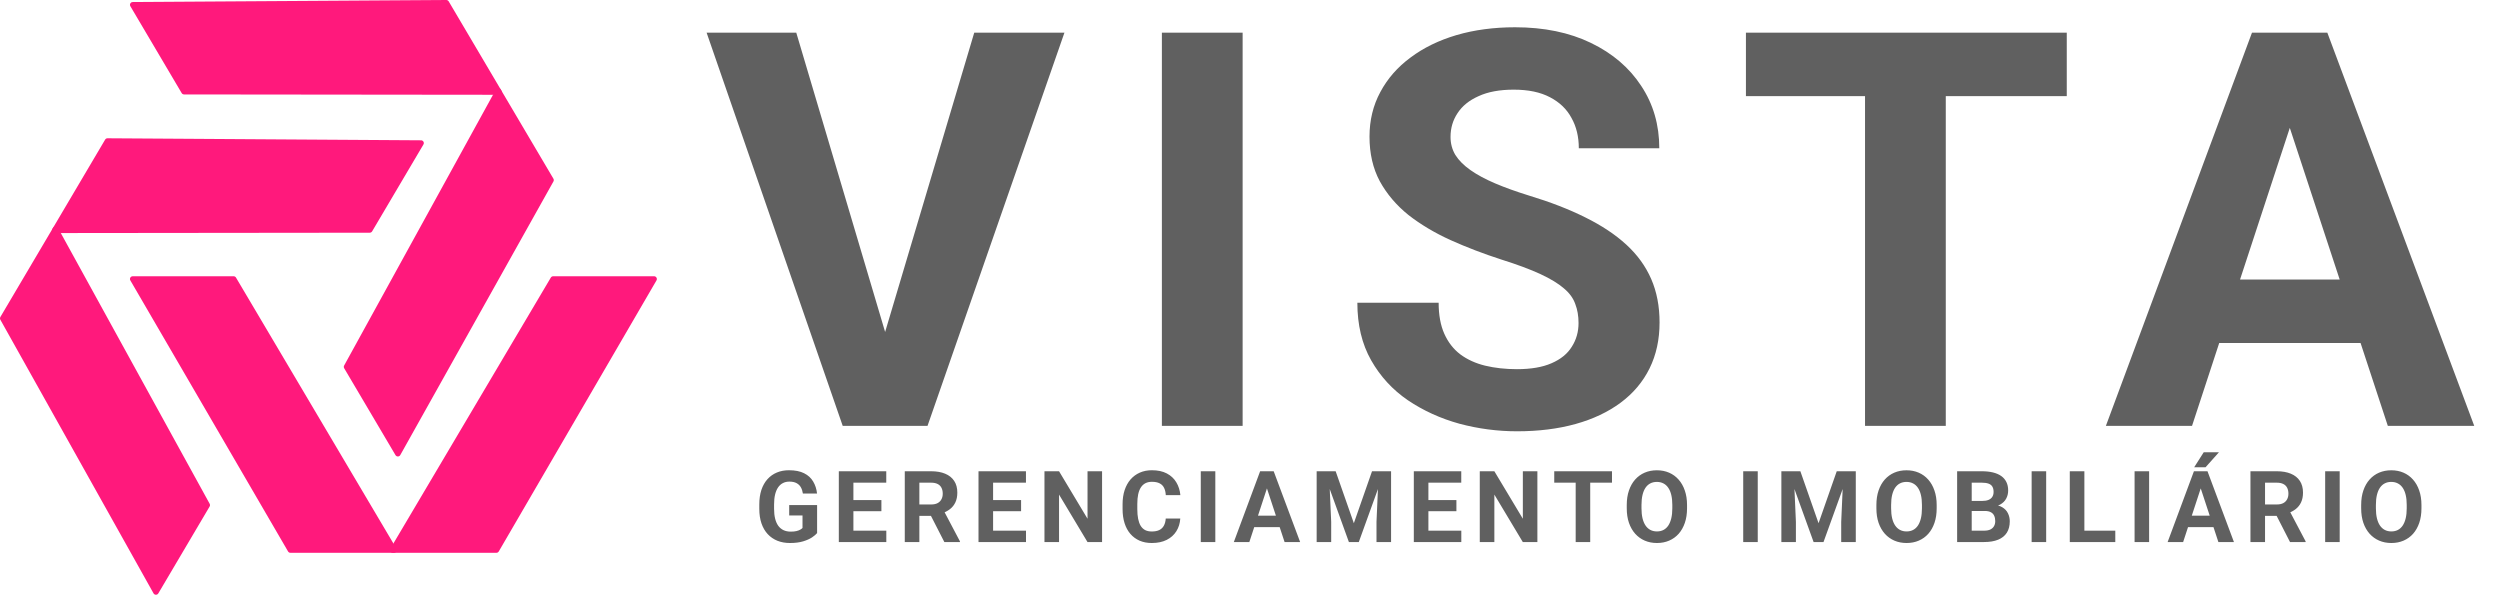 <svg width="452" height="108" viewBox="0 0 452 108" fill="none" xmlns="http://www.w3.org/2000/svg">
<path d="M159.395 62.156L176.143 5.906H192.451L167.695 77H156.953L159.395 62.156ZM143.965 5.906L160.664 62.156L163.203 77H152.363L127.754 5.906H143.965ZM224.668 5.906V77H210.068V5.906H224.668ZM285.4 58.397C285.4 57.127 285.205 55.988 284.814 54.978C284.456 53.937 283.773 52.993 282.764 52.147C281.755 51.268 280.339 50.405 278.516 49.559C276.693 48.712 274.333 47.833 271.436 46.922C268.213 45.88 265.153 44.708 262.256 43.406C259.391 42.104 256.852 40.59 254.639 38.865C252.458 37.107 250.732 35.073 249.463 32.762C248.226 30.451 247.607 27.765 247.607 24.705C247.607 21.743 248.258 19.057 249.561 16.648C250.863 14.207 252.686 12.124 255.029 10.398C257.373 8.641 260.14 7.29 263.33 6.346C266.553 5.402 270.085 4.93 273.926 4.93C279.167 4.93 283.74 5.874 287.646 7.762C291.553 9.65 294.58 12.238 296.729 15.525C298.91 18.813 300 22.573 300 26.805H285.449C285.449 24.721 285.01 22.898 284.131 21.336C283.285 19.741 281.982 18.488 280.225 17.576C278.499 16.665 276.318 16.209 273.682 16.209C271.143 16.209 269.027 16.6 267.334 17.381C265.641 18.13 264.372 19.155 263.525 20.457C262.679 21.727 262.256 23.159 262.256 24.754C262.256 25.958 262.549 27.049 263.135 28.025C263.753 29.002 264.665 29.913 265.869 30.76C267.074 31.606 268.555 32.404 270.312 33.152C272.07 33.901 274.105 34.633 276.416 35.35C280.29 36.522 283.691 37.84 286.621 39.305C289.583 40.77 292.057 42.413 294.043 44.236C296.029 46.059 297.526 48.126 298.535 50.438C299.544 52.749 300.049 55.369 300.049 58.299C300.049 61.391 299.447 64.158 298.242 66.6C297.038 69.041 295.296 71.108 293.018 72.801C290.739 74.493 288.021 75.779 284.863 76.658C281.706 77.537 278.174 77.977 274.268 77.977C270.752 77.977 267.285 77.521 263.867 76.609C260.449 75.665 257.34 74.249 254.541 72.361C251.774 70.473 249.561 68.064 247.9 65.135C246.24 62.205 245.41 58.738 245.41 54.734H260.107C260.107 56.948 260.449 58.82 261.133 60.35C261.816 61.88 262.777 63.117 264.014 64.061C265.283 65.005 266.781 65.688 268.506 66.111C270.264 66.534 272.184 66.746 274.268 66.746C276.807 66.746 278.89 66.388 280.518 65.672C282.178 64.956 283.398 63.963 284.18 62.693C284.993 61.424 285.4 59.992 285.4 58.397ZM351.797 5.906V77H337.197V5.906H351.797ZM373.672 5.906V17.381H315.664V5.906H373.672ZM415.654 18.064L396.318 77H380.742L407.158 5.906H417.07L415.654 18.064ZM431.719 77L412.334 18.064L410.771 5.906H420.781L447.344 77H431.719ZM430.84 50.535V62.01H393.291V50.535H430.84ZM147.731 91.311V96.383C147.532 96.623 147.224 96.884 146.808 97.165C146.392 97.44 145.856 97.678 145.2 97.877C144.544 98.076 143.75 98.176 142.818 98.176C141.992 98.176 141.239 98.041 140.559 97.772C139.879 97.496 139.294 97.095 138.801 96.567C138.315 96.04 137.94 95.395 137.676 94.634C137.413 93.866 137.281 92.99 137.281 92.006V91.206C137.281 90.222 137.407 89.346 137.659 88.578C137.917 87.811 138.283 87.163 138.757 86.636C139.232 86.108 139.797 85.707 140.454 85.432C141.11 85.156 141.839 85.019 142.642 85.019C143.755 85.019 144.67 85.2 145.384 85.564C146.099 85.921 146.644 86.419 147.019 87.058C147.4 87.69 147.634 88.417 147.722 89.237H145.165C145.1 88.804 144.977 88.426 144.796 88.103C144.614 87.781 144.353 87.529 144.013 87.348C143.679 87.166 143.246 87.075 142.712 87.075C142.273 87.075 141.88 87.166 141.535 87.348C141.195 87.523 140.908 87.784 140.673 88.13C140.439 88.476 140.26 88.903 140.137 89.413C140.014 89.923 139.953 90.515 139.953 91.189V92.006C139.953 92.674 140.017 93.266 140.146 93.781C140.275 94.291 140.465 94.722 140.717 95.073C140.975 95.419 141.292 95.68 141.667 95.856C142.042 96.031 142.478 96.119 142.976 96.119C143.392 96.119 143.738 96.084 144.013 96.014C144.295 95.943 144.52 95.858 144.69 95.759C144.866 95.653 145.001 95.554 145.094 95.46V93.192H142.686V91.311H147.731ZM160.245 95.943V98H153.433V95.943H160.245ZM154.295 85.203V98H151.658V85.203H154.295ZM159.357 90.415V92.419H153.433V90.415H159.357ZM160.236 85.203V87.269H153.433V85.203H160.236ZM163.583 85.203H168.355C169.334 85.203 170.175 85.35 170.878 85.643C171.587 85.936 172.132 86.369 172.513 86.943C172.894 87.518 173.084 88.224 173.084 89.061C173.084 89.747 172.967 90.336 172.732 90.828C172.504 91.314 172.179 91.722 171.757 92.05C171.341 92.372 170.852 92.63 170.289 92.823L169.454 93.263H165.306L165.288 91.206H168.373C168.836 91.206 169.22 91.124 169.524 90.96C169.829 90.796 170.058 90.567 170.21 90.274C170.368 89.981 170.447 89.642 170.447 89.255C170.447 88.845 170.371 88.49 170.219 88.191C170.066 87.893 169.835 87.664 169.524 87.506C169.214 87.348 168.824 87.269 168.355 87.269H166.22V98H163.583V85.203ZM170.737 98L167.819 92.296L170.605 92.278L173.559 97.877V98H170.737ZM185.501 95.943V98H178.69V95.943H185.501ZM179.551 85.203V98H176.914V85.203H179.551ZM184.613 90.415V92.419H178.69V90.415H184.613ZM185.492 85.203V87.269H178.69V85.203H185.492ZM199.254 85.203V98H196.618L191.476 89.422V98H188.839V85.203H191.476L196.626 93.79V85.203H199.254ZM210.766 93.755H213.394C213.341 94.616 213.104 95.381 212.682 96.049C212.266 96.717 211.683 97.238 210.933 97.613C210.189 97.988 209.293 98.176 208.244 98.176C207.423 98.176 206.688 98.035 206.038 97.754C205.387 97.467 204.831 97.057 204.368 96.523C203.911 95.99 203.562 95.346 203.322 94.59C203.082 93.834 202.962 92.987 202.962 92.05V91.162C202.962 90.225 203.085 89.378 203.331 88.622C203.583 87.86 203.94 87.213 204.403 86.68C204.872 86.147 205.431 85.736 206.082 85.449C206.732 85.162 207.459 85.019 208.261 85.019C209.328 85.019 210.227 85.212 210.96 85.599C211.698 85.985 212.269 86.519 212.673 87.198C213.084 87.878 213.33 88.651 213.412 89.519H210.775C210.746 89.003 210.643 88.566 210.467 88.209C210.292 87.846 210.025 87.573 209.668 87.392C209.316 87.204 208.847 87.11 208.261 87.11C207.822 87.11 207.438 87.192 207.11 87.356C206.782 87.52 206.506 87.769 206.284 88.103C206.061 88.438 205.894 88.859 205.783 89.369C205.677 89.873 205.625 90.465 205.625 91.144V92.05C205.625 92.712 205.674 93.295 205.774 93.799C205.874 94.297 206.026 94.719 206.231 95.064C206.442 95.404 206.712 95.662 207.04 95.838C207.374 96.008 207.775 96.093 208.244 96.093C208.795 96.093 209.249 96.005 209.606 95.829C209.963 95.653 210.236 95.393 210.423 95.047C210.617 94.701 210.731 94.27 210.766 93.755ZM219.729 85.203V98H217.101V85.203H219.729ZM229.36 87.392L225.88 98H223.076L227.831 85.203H229.615L229.36 87.392ZM232.252 98L228.763 87.392L228.481 85.203H230.283L235.064 98H232.252ZM232.094 93.236V95.302H225.335V93.236H232.094ZM239.255 85.203H241.487L244.775 94.599L248.062 85.203H250.294L245.671 98H243.878L239.255 85.203ZM238.051 85.203H240.275L240.679 94.361V98H238.051V85.203ZM249.275 85.203H251.507V98H248.87V94.361L249.275 85.203ZM264.205 95.943V98H257.394V95.943H264.205ZM258.255 85.203V98H255.619V85.203H258.255ZM263.318 90.415V92.419H257.394V90.415H263.318ZM264.197 85.203V87.269H257.394V85.203H264.197ZM277.959 85.203V98H275.322L270.18 89.422V98H267.544V85.203H270.18L275.331 93.79V85.203H277.959ZM287.511 85.203V98H284.883V85.203H287.511ZM291.448 85.203V87.269H281.007V85.203H291.448ZM305.017 91.303V91.909C305.017 92.882 304.885 93.755 304.621 94.528C304.357 95.302 303.985 95.961 303.505 96.506C303.024 97.045 302.45 97.458 301.782 97.745C301.12 98.032 300.385 98.176 299.576 98.176C298.773 98.176 298.038 98.032 297.37 97.745C296.708 97.458 296.134 97.045 295.647 96.506C295.161 95.961 294.783 95.302 294.514 94.528C294.25 93.755 294.118 92.882 294.118 91.909V91.303C294.118 90.324 294.25 89.451 294.514 88.684C294.777 87.91 295.149 87.251 295.63 86.706C296.116 86.161 296.69 85.745 297.353 85.458C298.021 85.171 298.756 85.027 299.559 85.027C300.367 85.027 301.103 85.171 301.765 85.458C302.433 85.745 303.007 86.161 303.487 86.706C303.974 87.251 304.349 87.91 304.612 88.684C304.882 89.451 305.017 90.324 305.017 91.303ZM302.354 91.909V91.285C302.354 90.606 302.292 90.008 302.169 89.492C302.046 88.977 301.864 88.543 301.624 88.191C301.384 87.84 301.091 87.576 300.745 87.4C300.399 87.219 300.004 87.128 299.559 87.128C299.113 87.128 298.718 87.219 298.372 87.4C298.032 87.576 297.742 87.84 297.502 88.191C297.268 88.543 297.089 88.977 296.966 89.492C296.843 90.008 296.781 90.606 296.781 91.285V91.909C296.781 92.583 296.843 93.181 296.966 93.702C297.089 94.218 297.271 94.654 297.511 95.012C297.751 95.363 298.044 95.63 298.39 95.811C298.735 95.993 299.131 96.084 299.576 96.084C300.021 96.084 300.417 95.993 300.763 95.811C301.108 95.63 301.398 95.363 301.633 95.012C301.867 94.654 302.046 94.218 302.169 93.702C302.292 93.181 302.354 92.583 302.354 91.909ZM317.801 85.203V98H315.173V85.203H317.801ZM323.275 85.203H325.507L328.795 94.599L332.082 85.203H334.314L329.691 98H327.898L323.275 85.203ZM322.071 85.203H324.295L324.699 94.361V98H322.071V85.203ZM333.295 85.203H335.527V98H332.89V94.361L333.295 85.203ZM350.15 91.303V91.909C350.15 92.882 350.018 93.755 349.755 94.528C349.491 95.302 349.119 95.961 348.638 96.506C348.158 97.045 347.584 97.458 346.916 97.745C346.254 98.032 345.518 98.176 344.71 98.176C343.907 98.176 343.172 98.032 342.504 97.745C341.842 97.458 341.267 97.045 340.781 96.506C340.295 95.961 339.917 95.302 339.647 94.528C339.384 93.755 339.252 92.882 339.252 91.909V91.303C339.252 90.324 339.384 89.451 339.647 88.684C339.911 87.91 340.283 87.251 340.763 86.706C341.25 86.161 341.824 85.745 342.486 85.458C343.154 85.171 343.889 85.027 344.692 85.027C345.501 85.027 346.236 85.171 346.898 85.458C347.566 85.745 348.14 86.161 348.621 86.706C349.107 87.251 349.482 87.91 349.746 88.684C350.015 89.451 350.15 90.324 350.15 91.303ZM347.487 91.909V91.285C347.487 90.606 347.426 90.008 347.303 89.492C347.179 88.977 346.998 88.543 346.758 88.191C346.517 87.84 346.224 87.576 345.879 87.4C345.533 87.219 345.137 87.128 344.692 87.128C344.247 87.128 343.851 87.219 343.506 87.4C343.166 87.576 342.876 87.84 342.636 88.191C342.401 88.543 342.222 88.977 342.099 89.492C341.976 90.008 341.915 90.606 341.915 91.285V91.909C341.915 92.583 341.976 93.181 342.099 93.702C342.222 94.218 342.404 94.654 342.644 95.012C342.885 95.363 343.178 95.63 343.523 95.811C343.869 95.993 344.264 96.084 344.71 96.084C345.155 96.084 345.551 95.993 345.896 95.811C346.242 95.63 346.532 95.363 346.766 95.012C347.001 94.654 347.179 94.218 347.303 93.702C347.426 93.181 347.487 92.583 347.487 91.909ZM358.858 92.384H355.571L355.554 90.573H358.313C358.8 90.573 359.198 90.512 359.509 90.389C359.819 90.26 360.051 90.075 360.203 89.835C360.361 89.589 360.44 89.29 360.44 88.939C360.44 88.54 360.364 88.218 360.212 87.972C360.065 87.726 359.834 87.547 359.518 87.436C359.207 87.324 358.806 87.269 358.313 87.269H356.485V98H353.849V85.203H358.313C359.058 85.203 359.723 85.273 360.309 85.414C360.9 85.555 361.401 85.769 361.812 86.056C362.222 86.343 362.535 86.706 362.752 87.145C362.969 87.579 363.077 88.095 363.077 88.692C363.077 89.22 362.957 89.706 362.717 90.151C362.482 90.597 362.11 90.96 361.601 91.241C361.097 91.522 360.438 91.678 359.623 91.707L358.858 92.384ZM358.744 98H354.851L355.879 95.943H358.744C359.207 95.943 359.585 95.87 359.878 95.724C360.171 95.571 360.388 95.366 360.528 95.108C360.669 94.851 360.739 94.555 360.739 94.221C360.739 93.846 360.675 93.52 360.546 93.245C360.423 92.97 360.224 92.759 359.948 92.612C359.673 92.46 359.31 92.384 358.858 92.384H356.318L356.336 90.573H359.5L360.106 91.285C360.886 91.273 361.513 91.411 361.987 91.698C362.468 91.98 362.816 92.346 363.033 92.797C363.256 93.248 363.367 93.731 363.367 94.247C363.367 95.067 363.188 95.759 362.831 96.321C362.474 96.878 361.949 97.297 361.258 97.578C360.572 97.859 359.734 98 358.744 98ZM369.948 85.203V98H367.32V85.203H369.948ZM382.445 95.943V98H376.002V95.943H382.445ZM376.855 85.203V98H374.218V85.203H376.855ZM388.56 85.203V98H385.932V85.203H388.56ZM398.191 87.392L394.711 98H391.907L396.662 85.203H398.446L398.191 87.392ZM401.083 98L397.594 87.392L397.312 85.203H399.114L403.895 98H401.083ZM400.925 93.236V95.302H394.166V93.236H400.925ZM396.706 84.482L398.429 81.775H401.18L398.763 84.482H396.706ZM406.882 85.203H411.654C412.633 85.203 413.474 85.35 414.177 85.643C414.886 85.936 415.431 86.369 415.812 86.943C416.192 87.518 416.383 88.224 416.383 89.061C416.383 89.747 416.266 90.336 416.031 90.828C415.803 91.314 415.478 91.722 415.056 92.05C414.64 92.372 414.15 92.63 413.588 92.823L412.753 93.263H408.604L408.587 91.206H411.672C412.135 91.206 412.519 91.124 412.823 90.96C413.128 90.796 413.356 90.567 413.509 90.274C413.667 89.981 413.746 89.642 413.746 89.255C413.746 88.845 413.67 88.49 413.518 88.191C413.365 87.893 413.134 87.664 412.823 87.506C412.513 87.348 412.123 87.269 411.654 87.269H409.519V98H406.882V85.203ZM414.036 98L411.118 92.296L413.904 92.278L416.857 97.877V98H414.036ZM423.017 85.203V98H420.389V85.203H423.017ZM437.798 91.303V91.909C437.798 92.882 437.666 93.755 437.403 94.528C437.139 95.302 436.767 95.961 436.287 96.506C435.806 97.045 435.232 97.458 434.564 97.745C433.902 98.032 433.166 98.176 432.358 98.176C431.555 98.176 430.82 98.032 430.152 97.745C429.49 97.458 428.915 97.045 428.429 96.506C427.943 95.961 427.565 95.302 427.295 94.528C427.032 93.755 426.9 92.882 426.9 91.909V91.303C426.9 90.324 427.032 89.451 427.295 88.684C427.559 87.91 427.931 87.251 428.412 86.706C428.898 86.161 429.472 85.745 430.134 85.458C430.802 85.171 431.538 85.027 432.34 85.027C433.149 85.027 433.884 85.171 434.546 85.458C435.214 85.745 435.788 86.161 436.269 86.706C436.755 87.251 437.13 87.91 437.394 88.684C437.663 89.451 437.798 90.324 437.798 91.303ZM435.135 91.909V91.285C435.135 90.606 435.074 90.008 434.951 89.492C434.828 88.977 434.646 88.543 434.406 88.191C434.165 87.84 433.872 87.576 433.527 87.4C433.181 87.219 432.786 87.128 432.34 87.128C431.895 87.128 431.499 87.219 431.154 87.4C430.814 87.576 430.524 87.84 430.284 88.191C430.049 88.543 429.871 88.977 429.747 89.492C429.624 90.008 429.563 90.606 429.563 91.285V91.909C429.563 92.583 429.624 93.181 429.747 93.702C429.871 94.218 430.052 94.654 430.292 95.012C430.533 95.363 430.826 95.63 431.171 95.811C431.517 95.993 431.913 96.084 432.358 96.084C432.803 96.084 433.199 95.993 433.544 95.811C433.89 95.63 434.18 95.363 434.414 95.012C434.649 94.654 434.828 94.218 434.951 93.702C435.074 93.181 435.135 92.583 435.135 91.909Z" fill="#606060"/>
<path d="M99.587 50.192C99.677 50.04 99.841 49.947 100.018 49.947H118.259C118.645 49.947 118.885 50.365 118.691 50.699L90.179 99.698C90.09 99.852 89.925 99.947 89.747 99.947H71.005C70.618 99.947 70.378 99.526 70.575 99.192L99.587 50.192Z" fill="#FF197C"/>
<path d="M42.669 50.192C42.579 50.04 42.416 49.947 42.239 49.947H23.998C23.612 49.947 23.372 50.365 23.566 50.699L52.078 99.698C52.167 99.852 52.332 99.947 52.51 99.947H71.251C71.639 99.947 71.879 99.526 71.681 99.192L42.669 50.192Z" fill="#FF197C"/>
<path d="M37.907 91.083C37.992 91.238 37.989 91.426 37.899 91.579L28.623 107.285C28.427 107.617 27.944 107.612 27.756 107.275L0.064 57.807C-0.023 57.652 -0.021 57.462 0.069 57.309L9.6 41.172C9.797 40.838 10.282 40.845 10.469 41.185L37.907 91.083Z" fill="#FF197C"/>
<path d="M66.851 42.074C67.028 42.074 67.191 41.981 67.281 41.829L76.557 26.122C76.753 25.79 76.515 25.37 76.13 25.368L19.439 25C19.261 24.999 19.096 25.093 19.006 25.246L9.475 41.383C9.278 41.717 9.519 42.138 9.906 42.137L66.851 42.074Z" fill="#FF197C"/>
<path d="M62.221 66.083C62.136 66.238 62.139 66.426 62.228 66.579L71.505 82.285C71.701 82.617 72.183 82.612 72.371 82.275L100.064 32.807C100.151 32.652 100.148 32.462 100.058 32.309L90.527 16.172C90.33 15.838 89.845 15.845 89.659 16.185L62.221 66.083Z" fill="#FF197C"/>
<path d="M33.277 17.074C33.1 17.074 32.937 16.981 32.847 16.829L23.57 1.122C23.374 0.79 23.612 0.37 23.998 0.368L80.688 1.05607e-05C80.866 -0.001 81.031 0.092 81.122 0.246L90.652 16.383C90.849 16.717 90.609 17.138 90.221 17.137L33.277 17.074Z" fill="#FF197C"/>
</svg>
